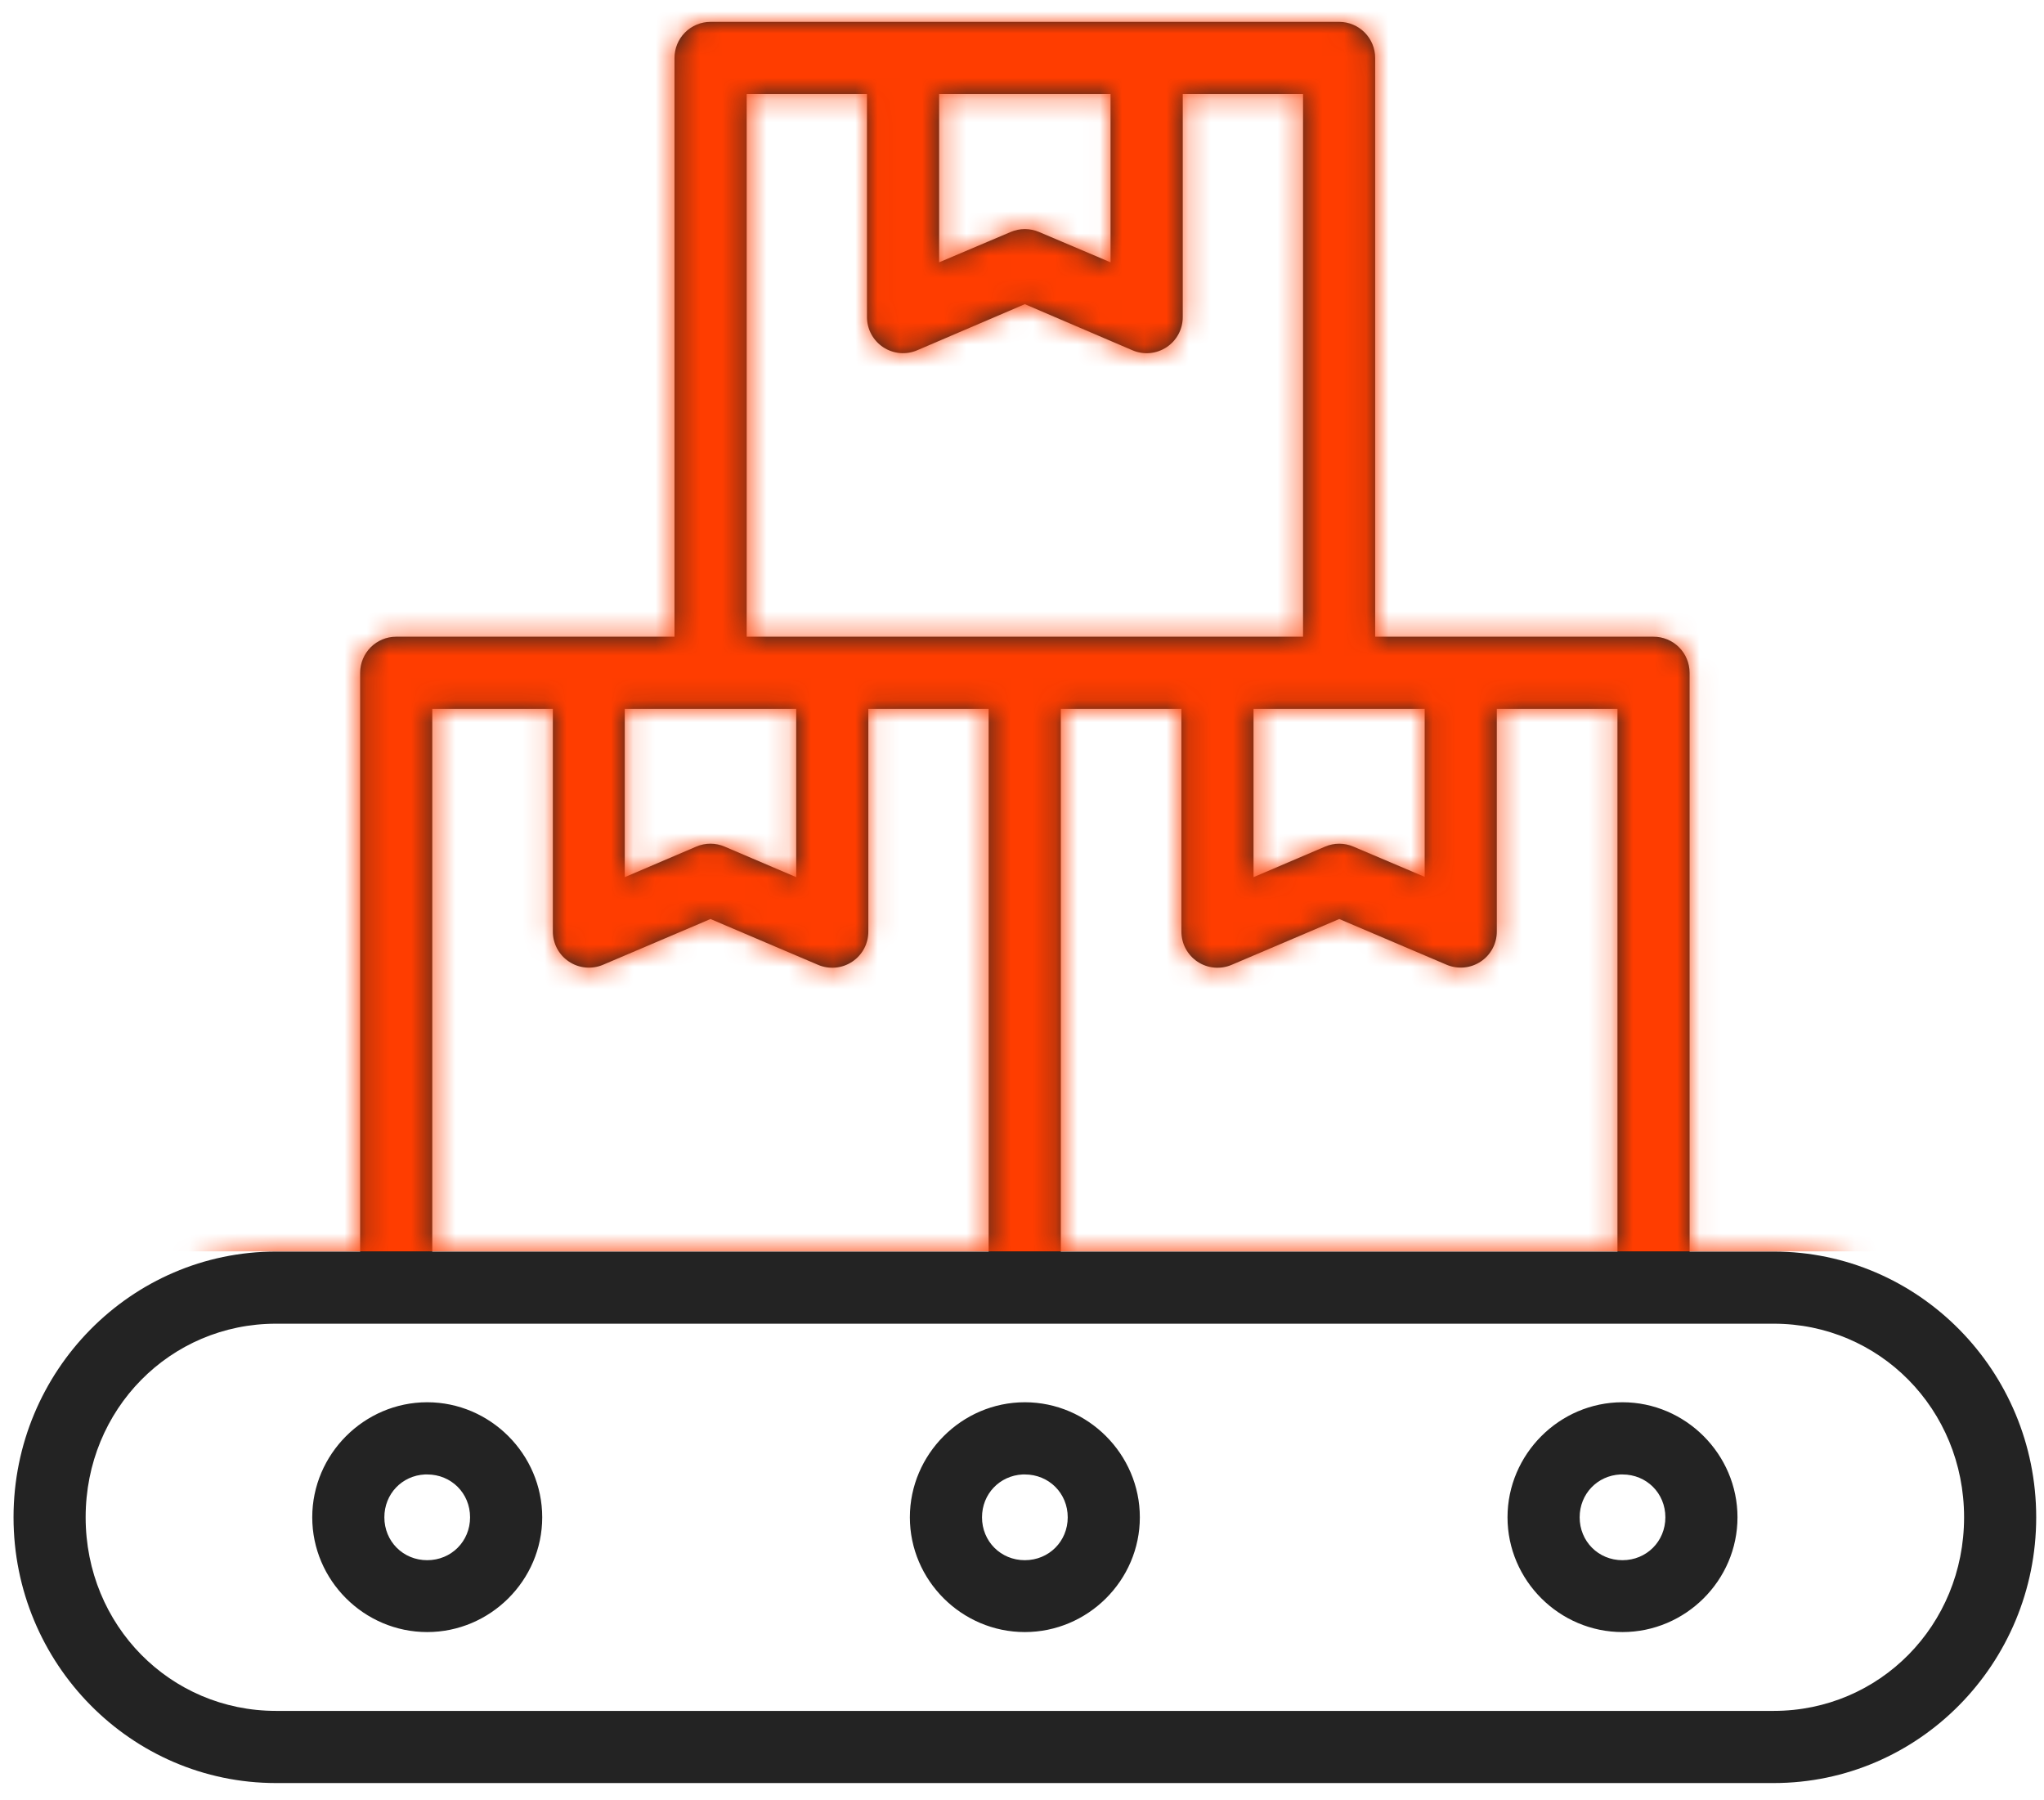 <svg width="92" height="81" viewBox="0 0 92 81" fill="none" xmlns="http://www.w3.org/2000/svg">
<g id="Group 32">
<g id="Group">
<path id="Vector" fill-rule="evenodd" clip-rule="evenodd" d="M31.979 0.984C31.765 0.984 31.554 1.027 31.357 1.109C31.16 1.191 30.981 1.311 30.831 1.463C30.68 1.614 30.561 1.794 30.48 1.991C30.399 2.188 30.358 2.4 30.358 2.613V28.651H17.826C17.398 28.652 16.987 28.824 16.684 29.127C16.381 29.431 16.211 29.842 16.21 30.271V56.318H12.424C5.897 56.318 0.609 61.691 0.609 68.276C0.609 74.86 5.897 80.234 12.424 80.234H79.834C86.361 80.234 91.649 74.86 91.649 68.276C91.649 61.691 86.361 56.318 79.834 56.318H76.048V30.271C76.048 30.057 76.005 29.846 75.923 29.649C75.841 29.452 75.721 29.273 75.569 29.123C75.418 28.972 75.239 28.853 75.041 28.772C74.844 28.691 74.632 28.65 74.419 28.651H61.896V2.613C61.898 2.183 61.728 1.769 61.425 1.464C61.122 1.158 60.71 0.986 60.279 0.984H31.979ZM33.608 4.233H39.023V14.261C39.022 14.53 39.087 14.796 39.214 15.033C39.341 15.271 39.525 15.473 39.75 15.622C39.974 15.771 40.232 15.861 40.501 15.886C40.769 15.91 41.039 15.867 41.286 15.76L46.127 13.687L50.968 15.76C51.216 15.867 51.486 15.911 51.755 15.887C52.024 15.863 52.282 15.773 52.507 15.624C52.732 15.475 52.917 15.273 53.044 15.034C53.171 14.797 53.237 14.531 53.235 14.261V4.233H58.65V28.651H37.453H33.608V4.233ZM42.269 4.233H49.986V11.804L46.765 10.438C46.564 10.352 46.347 10.308 46.129 10.308C45.91 10.308 45.694 10.352 45.493 10.438L42.269 11.804V4.233ZM19.456 31.9H24.884V41.915C24.883 42.183 24.949 42.447 25.075 42.684C25.201 42.92 25.384 43.122 25.608 43.27C25.831 43.419 26.087 43.51 26.355 43.535C26.621 43.56 26.89 43.519 27.138 43.415L31.979 41.354L36.819 43.415C37.067 43.521 37.337 43.564 37.605 43.54C37.874 43.515 38.132 43.425 38.356 43.276C38.581 43.127 38.765 42.925 38.892 42.687C39.019 42.45 39.084 42.184 39.083 41.915V31.9H44.498V56.318H19.456V31.9ZM28.12 31.9H35.837V39.471L32.613 38.095C32.412 38.009 32.195 37.965 31.977 37.965C31.759 37.965 31.542 38.009 31.341 38.095L28.12 39.471V31.9ZM47.747 31.9H53.175V41.915C53.174 42.184 53.239 42.45 53.366 42.687C53.493 42.925 53.677 43.127 53.902 43.276C54.126 43.425 54.384 43.515 54.653 43.54C54.921 43.564 55.191 43.521 55.438 43.415L60.279 41.354L65.12 43.415C65.367 43.518 65.636 43.559 65.903 43.533C66.169 43.508 66.425 43.417 66.648 43.268C66.871 43.12 67.053 42.919 67.18 42.683C67.306 42.446 67.372 42.183 67.371 41.915V31.9H72.802V56.318H47.747V31.9ZM56.421 31.9H60.279H64.125V39.458L60.913 38.095C60.713 38.01 60.497 37.966 60.279 37.966C60.062 37.966 59.846 38.01 59.645 38.095L56.421 39.471V31.9ZM12.424 59.564H79.834C84.593 59.564 88.403 63.408 88.403 68.276C88.403 73.143 84.593 76.987 79.834 76.987H12.424C7.665 76.987 3.855 73.143 3.855 68.276C3.855 63.408 7.665 59.564 12.424 59.564ZM19.228 63.099C16.39 63.099 14.054 65.438 14.054 68.276C14.054 71.114 16.39 73.44 19.228 73.44C22.066 73.44 24.405 71.114 24.405 68.276C24.405 65.438 22.066 63.099 19.228 63.099ZM46.127 63.099C43.289 63.099 40.953 65.438 40.953 68.276C40.953 71.114 43.289 73.44 46.127 73.44C48.966 73.44 51.304 71.114 51.304 68.276C51.304 65.438 48.966 63.099 46.127 63.099ZM73.027 63.099C70.189 63.099 67.853 65.438 67.853 68.276C67.853 71.114 70.189 73.44 73.027 73.44C75.865 73.44 78.204 71.114 78.204 68.276C78.204 65.438 75.865 63.099 73.027 63.099ZM19.126 66.348C19.16 66.347 19.194 66.348 19.228 66.348C20.311 66.348 21.158 67.192 21.158 68.276C21.158 69.359 20.311 70.206 19.228 70.206C18.144 70.206 17.3 69.359 17.3 68.276C17.3 67.226 18.091 66.399 19.126 66.348ZM46.029 66.348C46.062 66.347 46.093 66.348 46.127 66.348C47.211 66.348 48.058 67.192 48.058 68.276C48.058 69.359 47.211 70.206 46.127 70.206C45.044 70.206 44.2 69.359 44.2 68.276C44.2 67.226 44.994 66.399 46.029 66.348ZM72.929 66.348C72.963 66.347 72.993 66.348 73.027 66.348C74.111 66.348 74.958 67.192 74.958 68.276C74.958 69.359 74.111 70.206 73.027 70.206C71.943 70.206 71.1 69.359 71.1 68.276C71.1 67.226 71.894 66.399 72.929 66.348Z" fill="#232323"/>
</g>
<g id="Mask group">
<mask id="mask0_193_3547" style="mask-type:alpha" maskUnits="userSpaceOnUse" x="0" y="0" width="92" height="81">
<g id="Group_2">
<path id="Vector_2" fill-rule="evenodd" clip-rule="evenodd" d="M31.979 0.984C31.765 0.984 31.554 1.027 31.357 1.109C31.16 1.191 30.981 1.311 30.831 1.463C30.68 1.614 30.561 1.794 30.48 1.991C30.399 2.188 30.358 2.4 30.358 2.613V28.651H17.826C17.398 28.652 16.987 28.824 16.684 29.127C16.381 29.431 16.211 29.842 16.21 30.271V56.318H12.424C5.897 56.318 0.609 61.691 0.609 68.276C0.609 74.86 5.897 80.234 12.424 80.234H79.834C86.361 80.234 91.649 74.86 91.649 68.276C91.649 61.691 86.361 56.318 79.834 56.318H76.048V30.271C76.048 30.057 76.005 29.846 75.923 29.649C75.841 29.452 75.721 29.273 75.569 29.123C75.418 28.972 75.239 28.853 75.041 28.772C74.844 28.691 74.632 28.65 74.419 28.651H61.896V2.613C61.898 2.183 61.728 1.769 61.425 1.464C61.122 1.158 60.71 0.986 60.279 0.984H31.979ZM33.608 4.233H39.023V14.261C39.022 14.53 39.087 14.796 39.214 15.033C39.341 15.271 39.525 15.473 39.75 15.622C39.974 15.771 40.232 15.861 40.501 15.886C40.769 15.91 41.039 15.867 41.286 15.76L46.127 13.687L50.968 15.76C51.216 15.867 51.486 15.911 51.755 15.887C52.024 15.863 52.282 15.773 52.507 15.624C52.732 15.475 52.917 15.273 53.044 15.034C53.171 14.797 53.237 14.531 53.235 14.261V4.233H58.65V28.651H37.453H33.608V4.233ZM42.269 4.233H49.986V11.804L46.765 10.438C46.564 10.352 46.347 10.308 46.129 10.308C45.91 10.308 45.694 10.352 45.493 10.438L42.269 11.804V4.233ZM19.456 31.9H24.884V41.915C24.883 42.183 24.949 42.447 25.075 42.684C25.201 42.92 25.384 43.122 25.608 43.27C25.831 43.419 26.087 43.51 26.355 43.535C26.621 43.56 26.89 43.519 27.138 43.415L31.979 41.354L36.819 43.415C37.067 43.521 37.337 43.564 37.605 43.54C37.874 43.515 38.132 43.425 38.356 43.276C38.581 43.127 38.765 42.925 38.892 42.687C39.019 42.45 39.084 42.184 39.083 41.915V31.9H44.498V56.318H19.456V31.9ZM28.12 31.9H35.837V39.471L32.613 38.095C32.412 38.009 32.195 37.965 31.977 37.965C31.759 37.965 31.542 38.009 31.341 38.095L28.12 39.471V31.9ZM47.747 31.9H53.175V41.915C53.174 42.184 53.239 42.45 53.366 42.687C53.493 42.925 53.677 43.127 53.902 43.276C54.126 43.425 54.384 43.515 54.653 43.54C54.921 43.564 55.191 43.521 55.438 43.415L60.279 41.354L65.12 43.415C65.367 43.518 65.636 43.559 65.903 43.533C66.169 43.508 66.425 43.417 66.648 43.268C66.871 43.12 67.053 42.919 67.18 42.683C67.306 42.446 67.372 42.183 67.371 41.915V31.9H72.802V56.318H47.747V31.9ZM56.421 31.9H60.279H64.125V39.458L60.913 38.095C60.713 38.01 60.497 37.966 60.279 37.966C60.062 37.966 59.846 38.01 59.645 38.095L56.421 39.471V31.9ZM12.424 59.564H79.834C84.593 59.564 88.403 63.408 88.403 68.276C88.403 73.143 84.593 76.987 79.834 76.987H12.424C7.665 76.987 3.855 73.143 3.855 68.276C3.855 63.408 7.665 59.564 12.424 59.564ZM19.228 63.099C16.39 63.099 14.054 65.438 14.054 68.276C14.054 71.114 16.39 73.44 19.228 73.44C22.066 73.44 24.405 71.114 24.405 68.276C24.405 65.438 22.066 63.099 19.228 63.099ZM46.127 63.099C43.289 63.099 40.953 65.438 40.953 68.276C40.953 71.114 43.289 73.44 46.127 73.44C48.966 73.44 51.304 71.114 51.304 68.276C51.304 65.438 48.966 63.099 46.127 63.099ZM73.027 63.099C70.189 63.099 67.853 65.438 67.853 68.276C67.853 71.114 70.189 73.44 73.027 73.44C75.865 73.44 78.204 71.114 78.204 68.276C78.204 65.438 75.865 63.099 73.027 63.099ZM19.126 66.348C19.16 66.347 19.194 66.348 19.228 66.348C20.311 66.348 21.158 67.192 21.158 68.276C21.158 69.359 20.311 70.206 19.228 70.206C18.144 70.206 17.3 69.359 17.3 68.276C17.3 67.226 18.091 66.399 19.126 66.348ZM46.029 66.348C46.062 66.347 46.093 66.348 46.127 66.348C47.211 66.348 48.058 67.192 48.058 68.276C48.058 69.359 47.211 70.206 46.127 70.206C45.044 70.206 44.2 69.359 44.2 68.276C44.2 67.226 44.994 66.399 46.029 66.348ZM72.929 66.348C72.963 66.347 72.993 66.348 73.027 66.348C74.111 66.348 74.958 67.192 74.958 68.276C74.958 69.359 74.111 70.206 73.027 70.206C71.943 70.206 71.1 69.359 71.1 68.276C71.1 67.226 71.894 66.399 72.929 66.348Z" fill="#232323"/>
</g>
</mask>
<g mask="url(#mask0_193_3547)">
<rect id="Rectangle 4" x="0.609" y="-26.688" width="92.694" height="82.997" fill="#FF3D00"/>
</g>
</g>
</g>
</svg>
